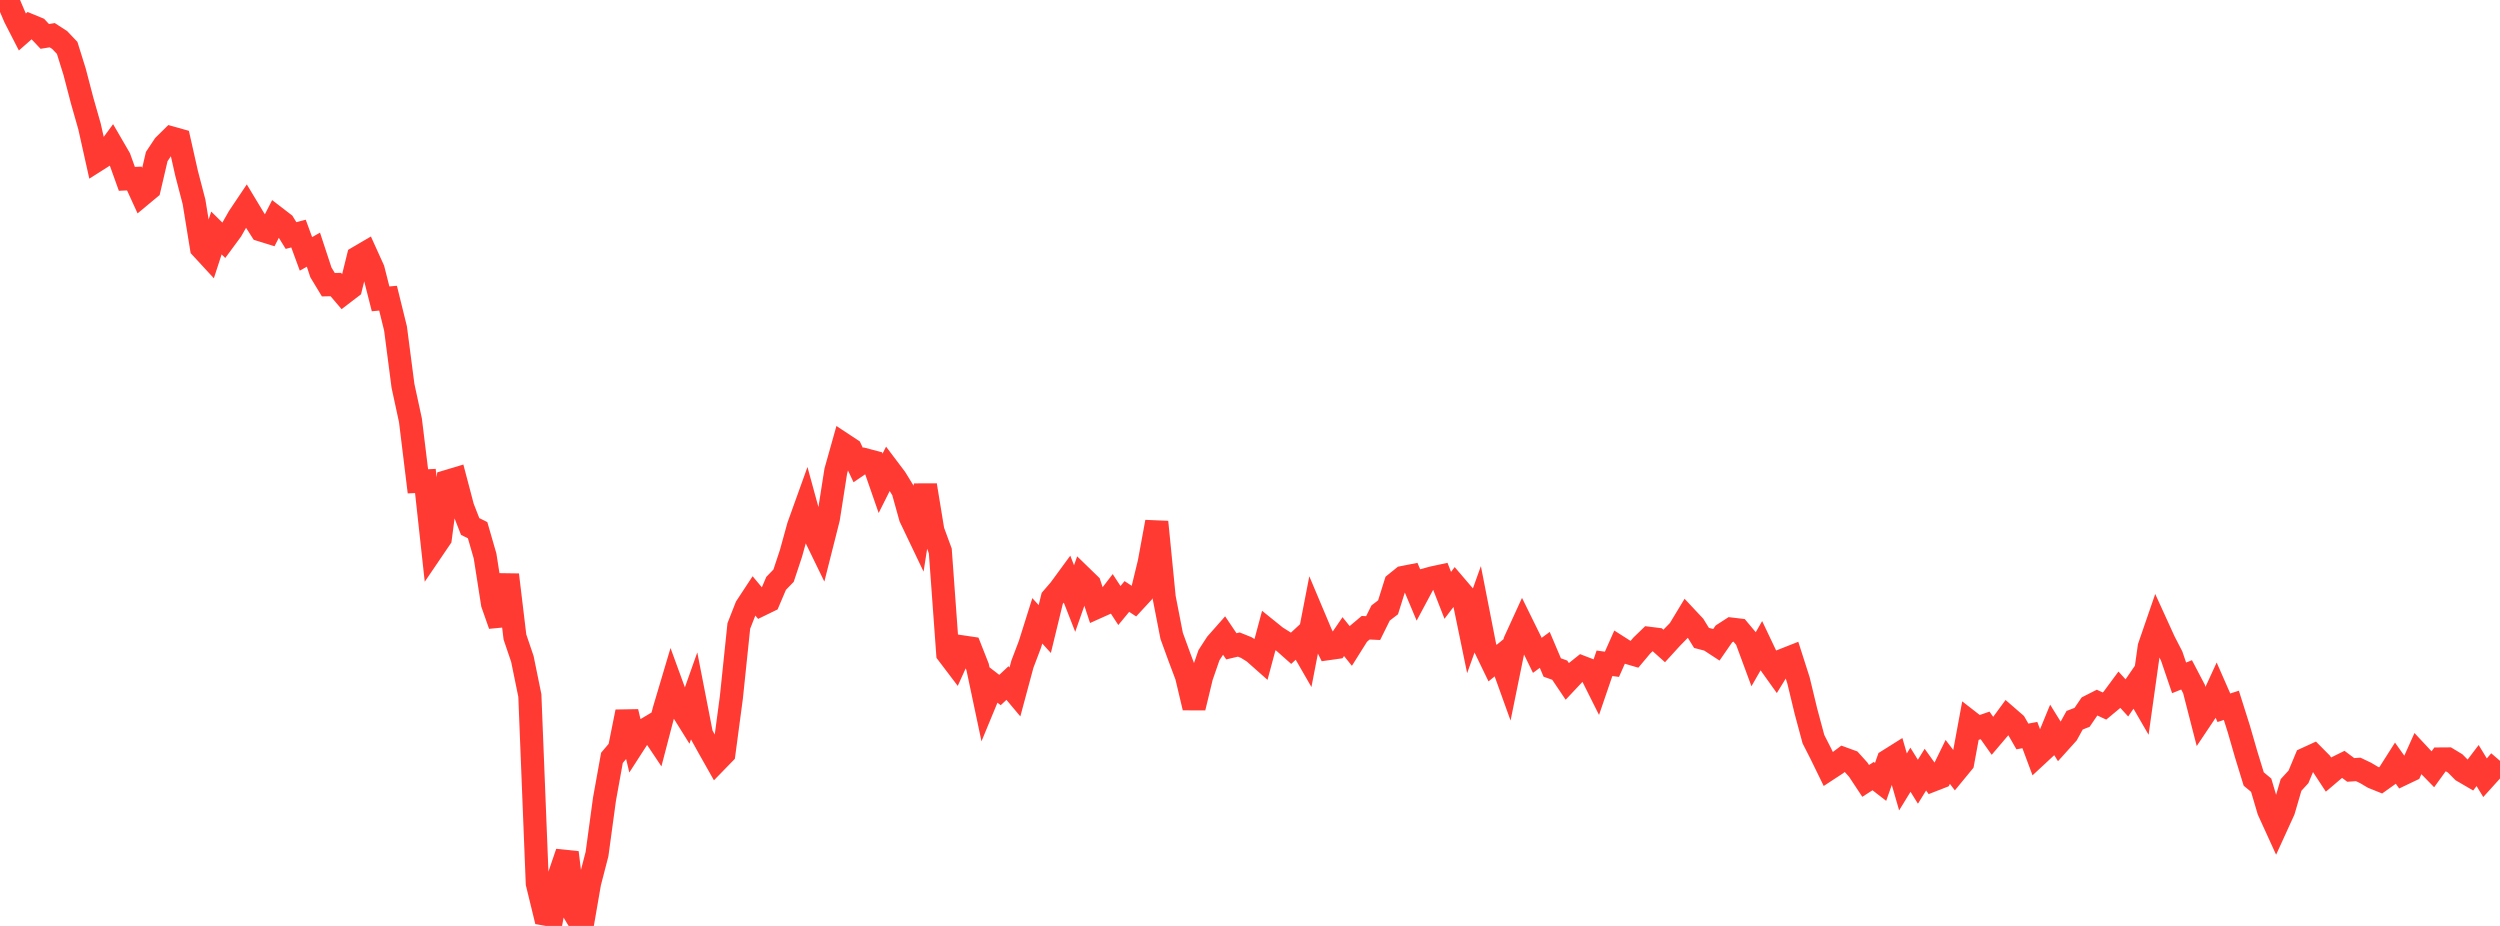 <?xml version="1.0" standalone="no"?>
<!DOCTYPE svg PUBLIC "-//W3C//DTD SVG 1.1//EN" "http://www.w3.org/Graphics/SVG/1.1/DTD/svg11.dtd">

<svg width="135" height="50" viewBox="0 0 135 50" preserveAspectRatio="none" 
  xmlns="http://www.w3.org/2000/svg"
  xmlns:xlink="http://www.w3.org/1999/xlink">


<polyline points="0.0, 0.267 0.403, 0.0 0.806, 0.941 1.209, 1.727 1.612, 1.373 2.015, 1.539 2.418, 1.966 2.821, 1.901 3.224, 2.162 3.627, 2.587 4.03, 3.879 4.433, 5.422 4.836, 6.836 5.239, 8.644 5.642, 8.389 6.045, 7.842 6.448, 8.536 6.851, 9.658 7.254, 9.64 7.657, 10.52 8.06, 10.185 8.463, 8.456 8.866, 7.849 9.269, 7.452 9.672, 7.565 10.075, 9.357 10.478, 10.903 10.881, 13.382 11.284, 13.819 11.687, 12.581 12.09, 12.979 12.493, 12.432 12.896, 11.723 13.299, 11.122 13.701, 11.789 14.104, 12.42 14.507, 12.545 14.91, 11.758 15.313, 12.068 15.716, 12.719 16.119, 12.613 16.522, 13.71 16.925, 13.482 17.328, 14.707 17.731, 15.374 18.134, 15.365 18.537, 15.838 18.94, 15.53 19.343, 13.897 19.746, 13.661 20.149, 14.55 20.552, 16.138 20.955, 16.102 21.358, 17.739 21.761, 20.835 22.164, 22.697 22.567, 25.992 22.97, 25.972 23.373, 29.658 23.776, 29.064 24.179, 25.991 24.582, 25.87 24.985, 27.398 25.388, 28.43 25.791, 28.63 26.194, 30.026 26.597, 32.602 27.0, 33.75 27.403, 31.039 27.806, 34.396 28.209, 35.585 28.612, 37.558 29.015, 47.704 29.418, 49.356 29.821, 49.428 30.224, 47.22 30.627, 46.037 31.03, 49.327 31.433, 50.0 31.836, 47.676 32.239, 46.118 32.642, 43.157 33.045, 40.924 33.448, 40.448 33.851, 38.436 34.254, 40.143 34.657, 39.518 35.06, 39.277 35.463, 39.88 35.866, 38.336 36.269, 36.981 36.672, 38.085 37.075, 38.731 37.478, 37.595 37.881, 39.663 38.284, 40.39 38.687, 41.103 39.09, 40.689 39.493, 37.669 39.896, 33.803 40.299, 32.775 40.701, 32.163 41.104, 32.645 41.507, 32.449 41.91, 31.503 42.313, 31.087 42.716, 29.872 43.119, 28.411 43.522, 27.29 43.925, 28.764 44.328, 29.593 44.731, 27.998 45.134, 25.43 45.537, 23.997 45.94, 24.263 46.343, 25.113 46.746, 24.837 47.149, 24.943 47.552, 26.101 47.955, 25.298 48.358, 25.832 48.761, 26.488 49.164, 27.936 49.567, 28.779 49.97, 26.199 50.373, 28.656 50.776, 29.753 51.179, 35.294 51.582, 35.825 51.985, 34.935 52.388, 34.995 52.791, 36.018 53.194, 37.926 53.597, 36.951 54.0, 37.262 54.403, 36.885 54.806, 37.365 55.209, 35.867 55.612, 34.806 56.015, 33.525 56.418, 33.969 56.821, 32.309 57.224, 31.842 57.627, 31.292 58.03, 32.322 58.433, 31.172 58.836, 31.563 59.239, 32.788 59.642, 32.607 60.045, 32.081 60.448, 32.698 60.851, 32.21 61.254, 32.475 61.657, 32.039 62.06, 30.376 62.463, 28.185 62.866, 32.266 63.269, 34.335 63.672, 35.441 64.075, 36.515 64.478, 38.215 64.881, 36.546 65.284, 35.38 65.687, 34.759 66.09, 34.302 66.493, 34.901 66.896, 34.806 67.299, 34.968 67.701, 35.218 68.104, 35.575 68.507, 34.072 68.91, 34.397 69.313, 34.65 69.716, 35.008 70.119, 34.635 70.522, 35.335 70.925, 33.256 71.328, 34.213 71.731, 35.024 72.134, 34.967 72.537, 34.377 72.94, 34.879 73.343, 34.237 73.746, 33.898 74.149, 33.917 74.552, 33.104 74.955, 32.795 75.358, 31.51 75.761, 31.185 76.164, 31.106 76.567, 32.064 76.97, 31.311 77.373, 31.202 77.776, 31.116 78.179, 32.149 78.582, 31.618 78.985, 32.089 79.388, 34.044 79.791, 32.919 80.194, 34.977 80.597, 35.81 81.0, 35.48 81.403, 36.6 81.806, 34.623 82.209, 33.742 82.612, 34.56 83.015, 35.389 83.418, 35.094 83.821, 36.045 84.224, 36.188 84.627, 36.787 85.03, 36.358 85.433, 36.035 85.836, 36.19 86.239, 36.995 86.642, 35.818 87.045, 35.872 87.448, 34.966 87.851, 35.223 88.254, 35.341 88.657, 34.86 89.06, 34.471 89.463, 34.521 89.866, 34.882 90.269, 34.441 90.672, 34.029 91.075, 33.363 91.478, 33.793 91.881, 34.447 92.284, 34.552 92.687, 34.815 93.09, 34.232 93.493, 33.972 93.896, 34.02 94.299, 34.501 94.701, 35.587 95.104, 34.884 95.507, 35.732 95.91, 36.296 96.313, 35.641 96.716, 35.482 97.119, 36.743 97.522, 38.416 97.925, 39.914 98.328, 40.706 98.731, 41.532 99.134, 41.268 99.537, 40.966 99.94, 41.113 100.343, 41.559 100.746, 42.169 101.149, 41.91 101.552, 42.222 101.955, 41.077 102.358, 40.824 102.761, 42.224 103.164, 41.565 103.567, 42.214 103.97, 41.561 104.373, 42.123 104.776, 41.966 105.179, 41.142 105.582, 41.673 105.985, 41.183 106.388, 38.998 106.791, 39.311 107.194, 39.171 107.597, 39.741 108.0, 39.266 108.403, 38.716 108.806, 39.066 109.209, 39.768 109.612, 39.694 110.015, 40.775 110.418, 40.401 110.821, 39.42 111.224, 40.069 111.627, 39.622 112.03, 38.893 112.433, 38.736 112.836, 38.144 113.239, 37.939 113.642, 38.126 114.045, 37.791 114.448, 37.246 114.851, 37.687 115.254, 37.099 115.657, 37.796 116.06, 34.928 116.463, 33.758 116.866, 34.641 117.269, 35.422 117.672, 36.605 118.075, 36.442 118.478, 37.211 118.881, 38.779 119.284, 38.177 119.687, 37.3 120.09, 38.219 120.493, 38.087 120.896, 39.363 121.299, 40.757 121.701, 42.066 122.104, 42.401 122.507, 43.767 122.91, 44.65 123.313, 43.767 123.716, 42.389 124.119, 41.948 124.522, 40.98 124.925, 40.795 125.328, 41.201 125.731, 41.816 126.134, 41.474 126.537, 41.275 126.94, 41.576 127.343, 41.548 127.746, 41.74 128.149, 41.979 128.552, 42.141 128.955, 41.854 129.358, 41.22 129.761, 41.788 130.164, 41.596 130.567, 40.697 130.97, 41.129 131.373, 41.543 131.776, 40.986 132.179, 40.983 132.582, 41.227 132.985, 41.634 133.388, 41.869 133.791, 41.339 134.194, 42 134.597, 41.554 135.0, 41.085" fill="none" stroke="#ff3a33" stroke-width="1.25"/>

</svg>